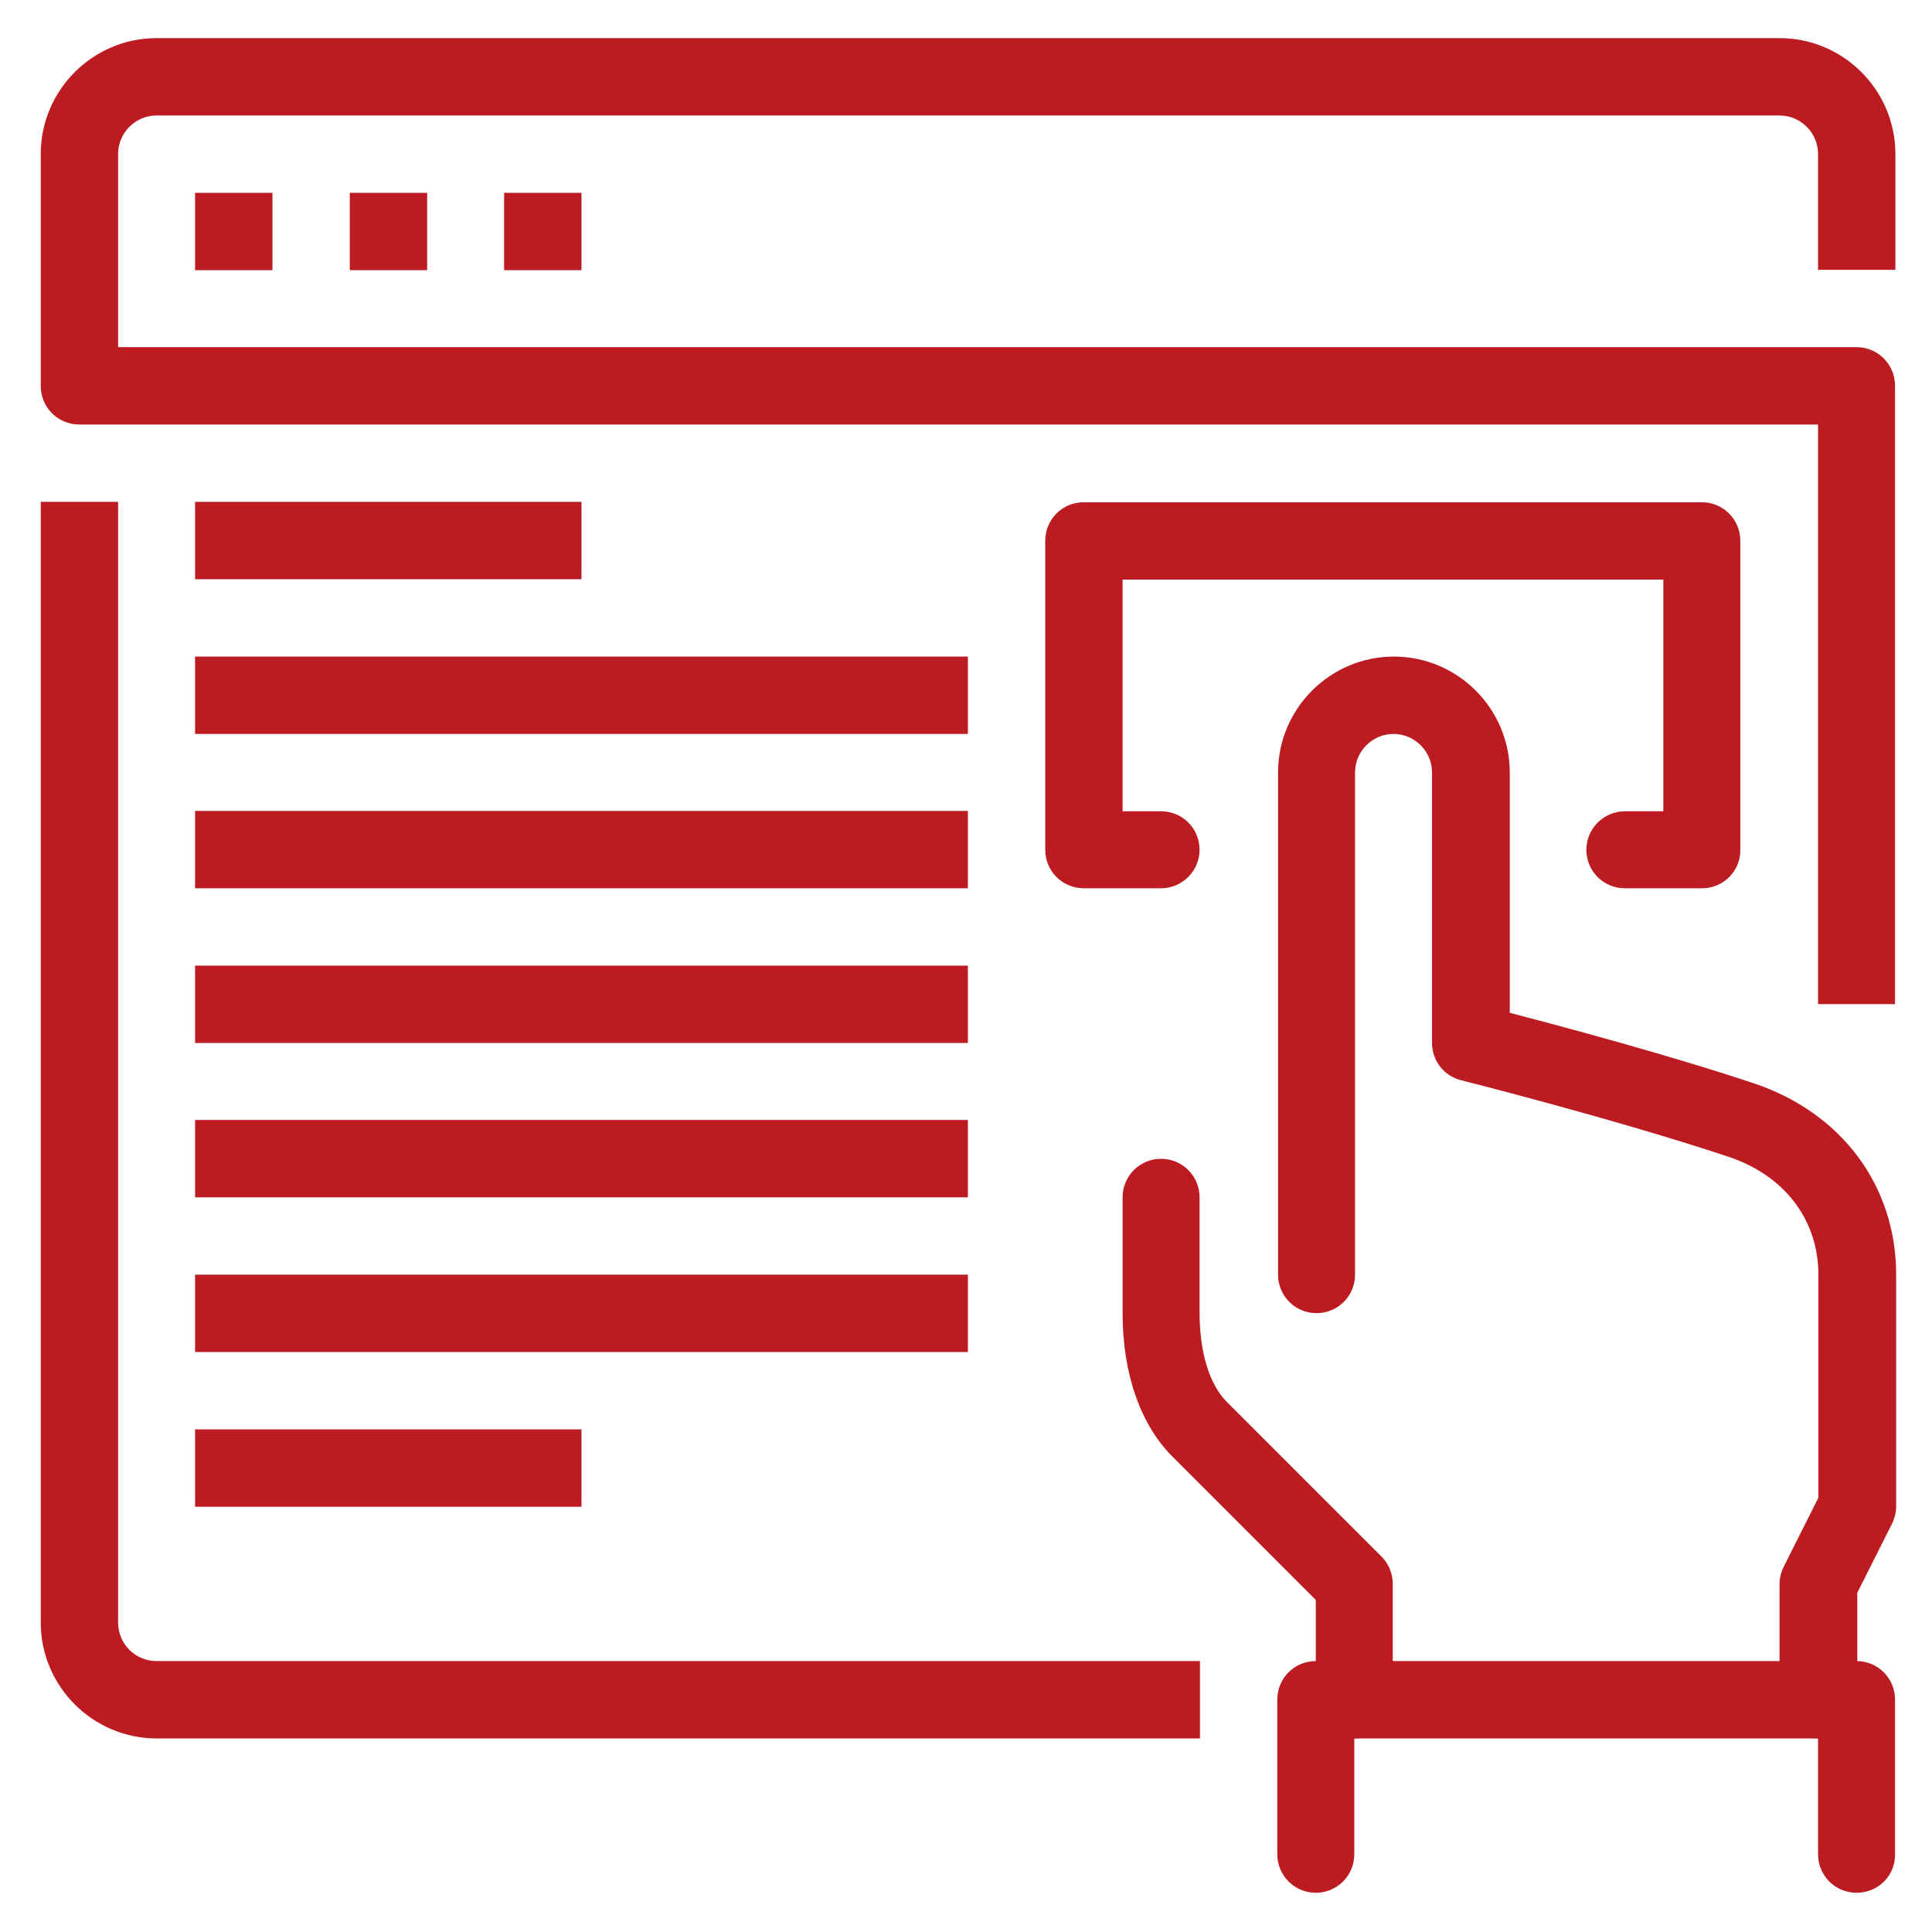 <?xml version="1.0" encoding="utf-8"?>
<!-- Generator: Adobe Illustrator 25.2.1, SVG Export Plug-In . SVG Version: 6.00 Build 0)  -->
<svg version="1.1" id="レイヤー_1" xmlns="http://www.w3.org/2000/svg" xmlns:xlink="http://www.w3.org/1999/xlink" x="0px"
	 y="0px" viewBox="0 0 512 512" style="enable-background:new 0 0 512 512;" xml:space="preserve">
<style type="text/css">
	.st0{fill:#BC1B21;}
</style>
<g>
	<path class="st0" d="M358.9,460.7c-5.7,0-10.2-4.6-10.2-10.2V424l-38-38c-8.5-8.5-13.2-22-13.2-38v-30.7c0-5.7,4.6-10.2,10.2-10.2
		c5.7,0,10.2,4.6,10.2,10.2v30.7c0,10.3,2.6,18.9,7.2,23.5l41,41c1.9,1.9,3,4.5,3,7.2v30.7C369.1,456.1,364.6,460.7,358.9,460.7z"/>
	<path class="st0" d="M481.8,460.7c-5.7,0-10.2-4.6-10.2-10.2v-30.7c0-1.6,0.4-3.2,1.1-4.6l9.2-18.3v-59c0-14.6-8.9-26.3-23.7-31.3
		c-30-10-70.5-20.2-70.9-20.3c-4.6-1.1-7.8-5.2-7.8-9.9v-71.7c0-5.6-4.6-10.2-10.2-10.2s-10.2,4.6-10.2,10.2v133.1
		c0,5.7-4.6,10.2-10.2,10.2c-5.7,0-10.2-4.6-10.2-10.2V204.7c0-16.9,13.8-30.7,30.7-30.7c16.9,0,30.7,13.8,30.7,30.7v63.7
		c13.4,3.5,41.6,11,64.7,18.7c23.3,7.8,37.7,27.2,37.7,50.7v61.4c0,1.6-0.4,3.2-1.1,4.6l-9.2,18.3v28.3
		C492,456.1,487.4,460.7,481.8,460.7z"/>
	<path class="st0" d="M492,501.6c-5.7,0-10.2-4.6-10.2-10.2v-30.7H358.9v30.7c0,5.7-4.6,10.2-10.2,10.2c-5.7,0-10.2-4.6-10.2-10.2
		v-41c0-5.7,4.6-10.2,10.2-10.2H492c5.7,0,10.2,4.6,10.2,10.2v41C502.3,497.1,497.7,501.6,492,501.6z"/>
</g>
<g>
	<path class="st0" d="M51.7,51.1h20.5v20.5H51.7V51.1z"/>
	<path class="st0" d="M92.7,51.1h20.5v20.5H92.7V51.1z"/>
	<path class="st0" d="M133.6,51.1h20.5v20.5h-20.5V51.1z"/>
	<path class="st0" d="M502.3,266.1h-20.5V112.5H21c-5.7,0-10.2-4.6-10.2-10.2V40.8c0-16.9,13.8-30.7,30.7-30.7h430.1
		c16.9,0,30.7,13.8,30.7,30.7v30.7h-20.5V40.8c0-5.6-4.6-10.2-10.2-10.2H41.5c-5.6,0-10.2,4.6-10.2,10.2v51.2H492
		c5.7,0,10.2,4.6,10.2,10.2V266.1z"/>
	<path class="st0" d="M317.9,460.7H41.5c-16.9,0-30.7-13.8-30.7-30.7V133h20.5v297c0,5.7,4.6,10.2,10.2,10.2h276.5V460.7z"/>
	<path class="st0" d="M451.1,235.4h-20.5c-5.7,0-10.2-4.6-10.2-10.2s4.6-10.2,10.2-10.2h10.2v-61.4H297.5v61.4h10.2
		c5.7,0,10.2,4.6,10.2,10.2s-4.6,10.2-10.2,10.2h-20.5c-5.7,0-10.2-4.6-10.2-10.2v-81.9c0-5.7,4.6-10.2,10.2-10.2h163.8
		c5.7,0,10.2,4.6,10.2,10.2v81.9C461.3,230.8,456.7,235.4,451.1,235.4z"/>
	<g>
		<path class="st0" d="M51.7,133h102.4v20.5H51.7V133z"/>
		<path class="st0" d="M51.7,174h204.8v20.5H51.7V174z"/>
		<path class="st0" d="M51.7,214.9h204.8v20.5H51.7V214.9z"/>
		<path class="st0" d="M51.7,255.9h204.8v20.5H51.7V255.9z"/>
		<path class="st0" d="M51.7,296.8h204.8v20.5H51.7V296.8z"/>
		<path class="st0" d="M51.7,337.8h204.8v20.5H51.7V337.8z"/>
		<path class="st0" d="M51.7,378.8h102.4v20.5H51.7V378.8z"/>
	</g>
</g>
</svg>
